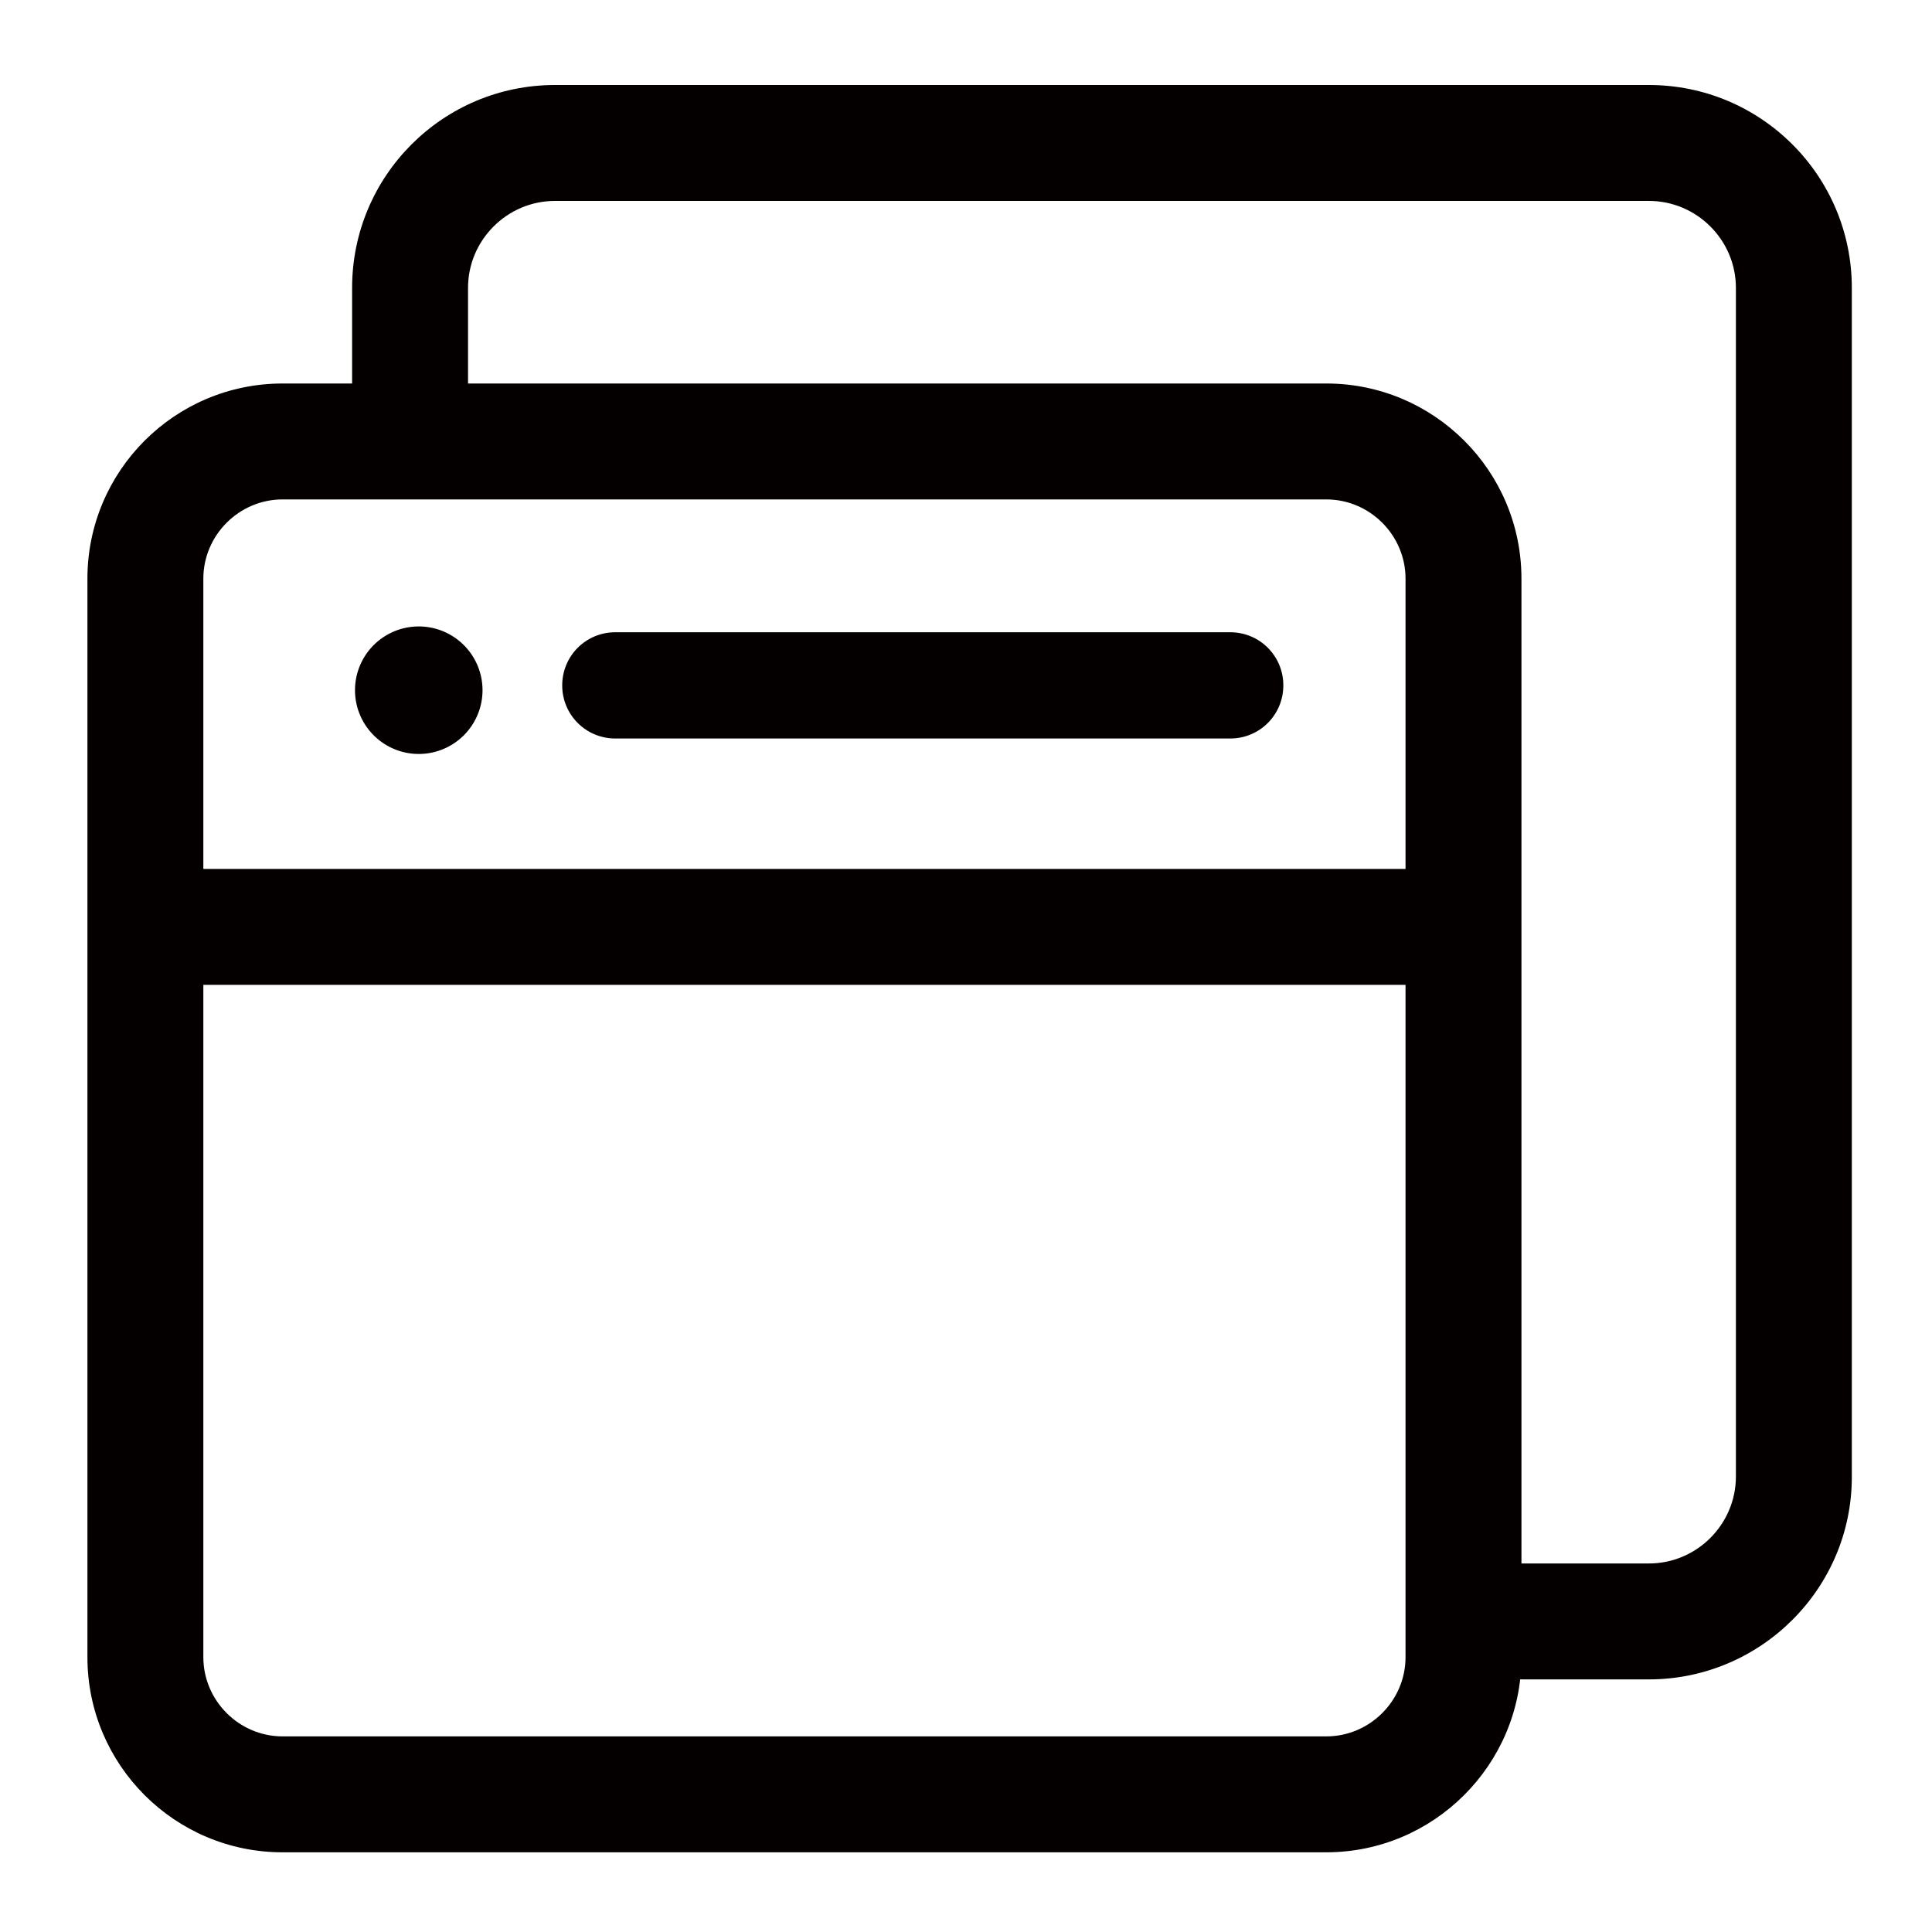 <?xml version="1.0" standalone="no"?><!DOCTYPE svg PUBLIC "-//W3C//DTD SVG 1.1//EN" "http://www.w3.org/Graphics/SVG/1.1/DTD/svg11.dtd"><svg t="1709996515851" class="icon" viewBox="0 0 1024 1024" version="1.1" xmlns="http://www.w3.org/2000/svg" p-id="4258" xmlns:xlink="http://www.w3.org/1999/xlink" width="32" height="32"><path d="M702.976 981.76H149.76c-57.088 0-103.424-46.336-103.424-103.424V306.688c0-57.088 46.336-103.424 103.424-103.424h553.216c57.088 0 103.424 46.336 103.424 103.424v571.648c0 57.088-46.592 103.424-103.424 103.424zM149.76 264.704c-23.04 0-41.984 18.944-41.984 41.984v571.648c0 23.04 18.944 41.984 41.984 41.984h553.216c23.04 0 41.984-18.944 41.984-41.984V306.688c0-23.04-18.944-41.984-41.984-41.984H149.76z" fill="#040000" p-id="4259"></path><path d="M873.984 890.112h-66.816c-16.896 0-30.72-13.824-30.72-30.72s13.824-30.72 30.72-30.72h66.816c25.344 0 46.08-20.736 46.08-46.08V152.576c0-25.344-20.736-46.08-46.08-46.08H294.144c-25.344 0-46.08 20.736-46.08 46.08v59.136c0 16.896-13.824 30.72-30.72 30.72s-30.72-13.824-30.72-30.72V152.576c0-59.392 48.128-107.52 107.52-107.52h579.84c59.392 0 107.52 48.128 107.52 107.52v630.272c0 59.136-48.384 107.264-107.52 107.264z" fill="#040000" p-id="4260"></path><path d="M771.072 521.984H82.944c-16.896 0-30.72-13.824-30.72-30.72s13.824-30.72 30.72-30.72h688.128c16.896 0 30.72 13.824 30.72 30.72s-13.824 30.72-30.72 30.72zM652.032 391.424H326.144c-15.616 0-28.16-12.544-28.16-28.16s12.544-28.16 28.16-28.16h325.888c15.616 0 28.16 12.544 28.16 28.16s-12.544 28.16-28.16 28.16z" fill="#040000" p-id="4261"></path><path d="M221.952 365.824m-33.792 0a33.792 33.792 0 1 0 67.584 0 33.792 33.792 0 1 0-67.584 0Z" fill="#040000" p-id="4262"></path></svg>